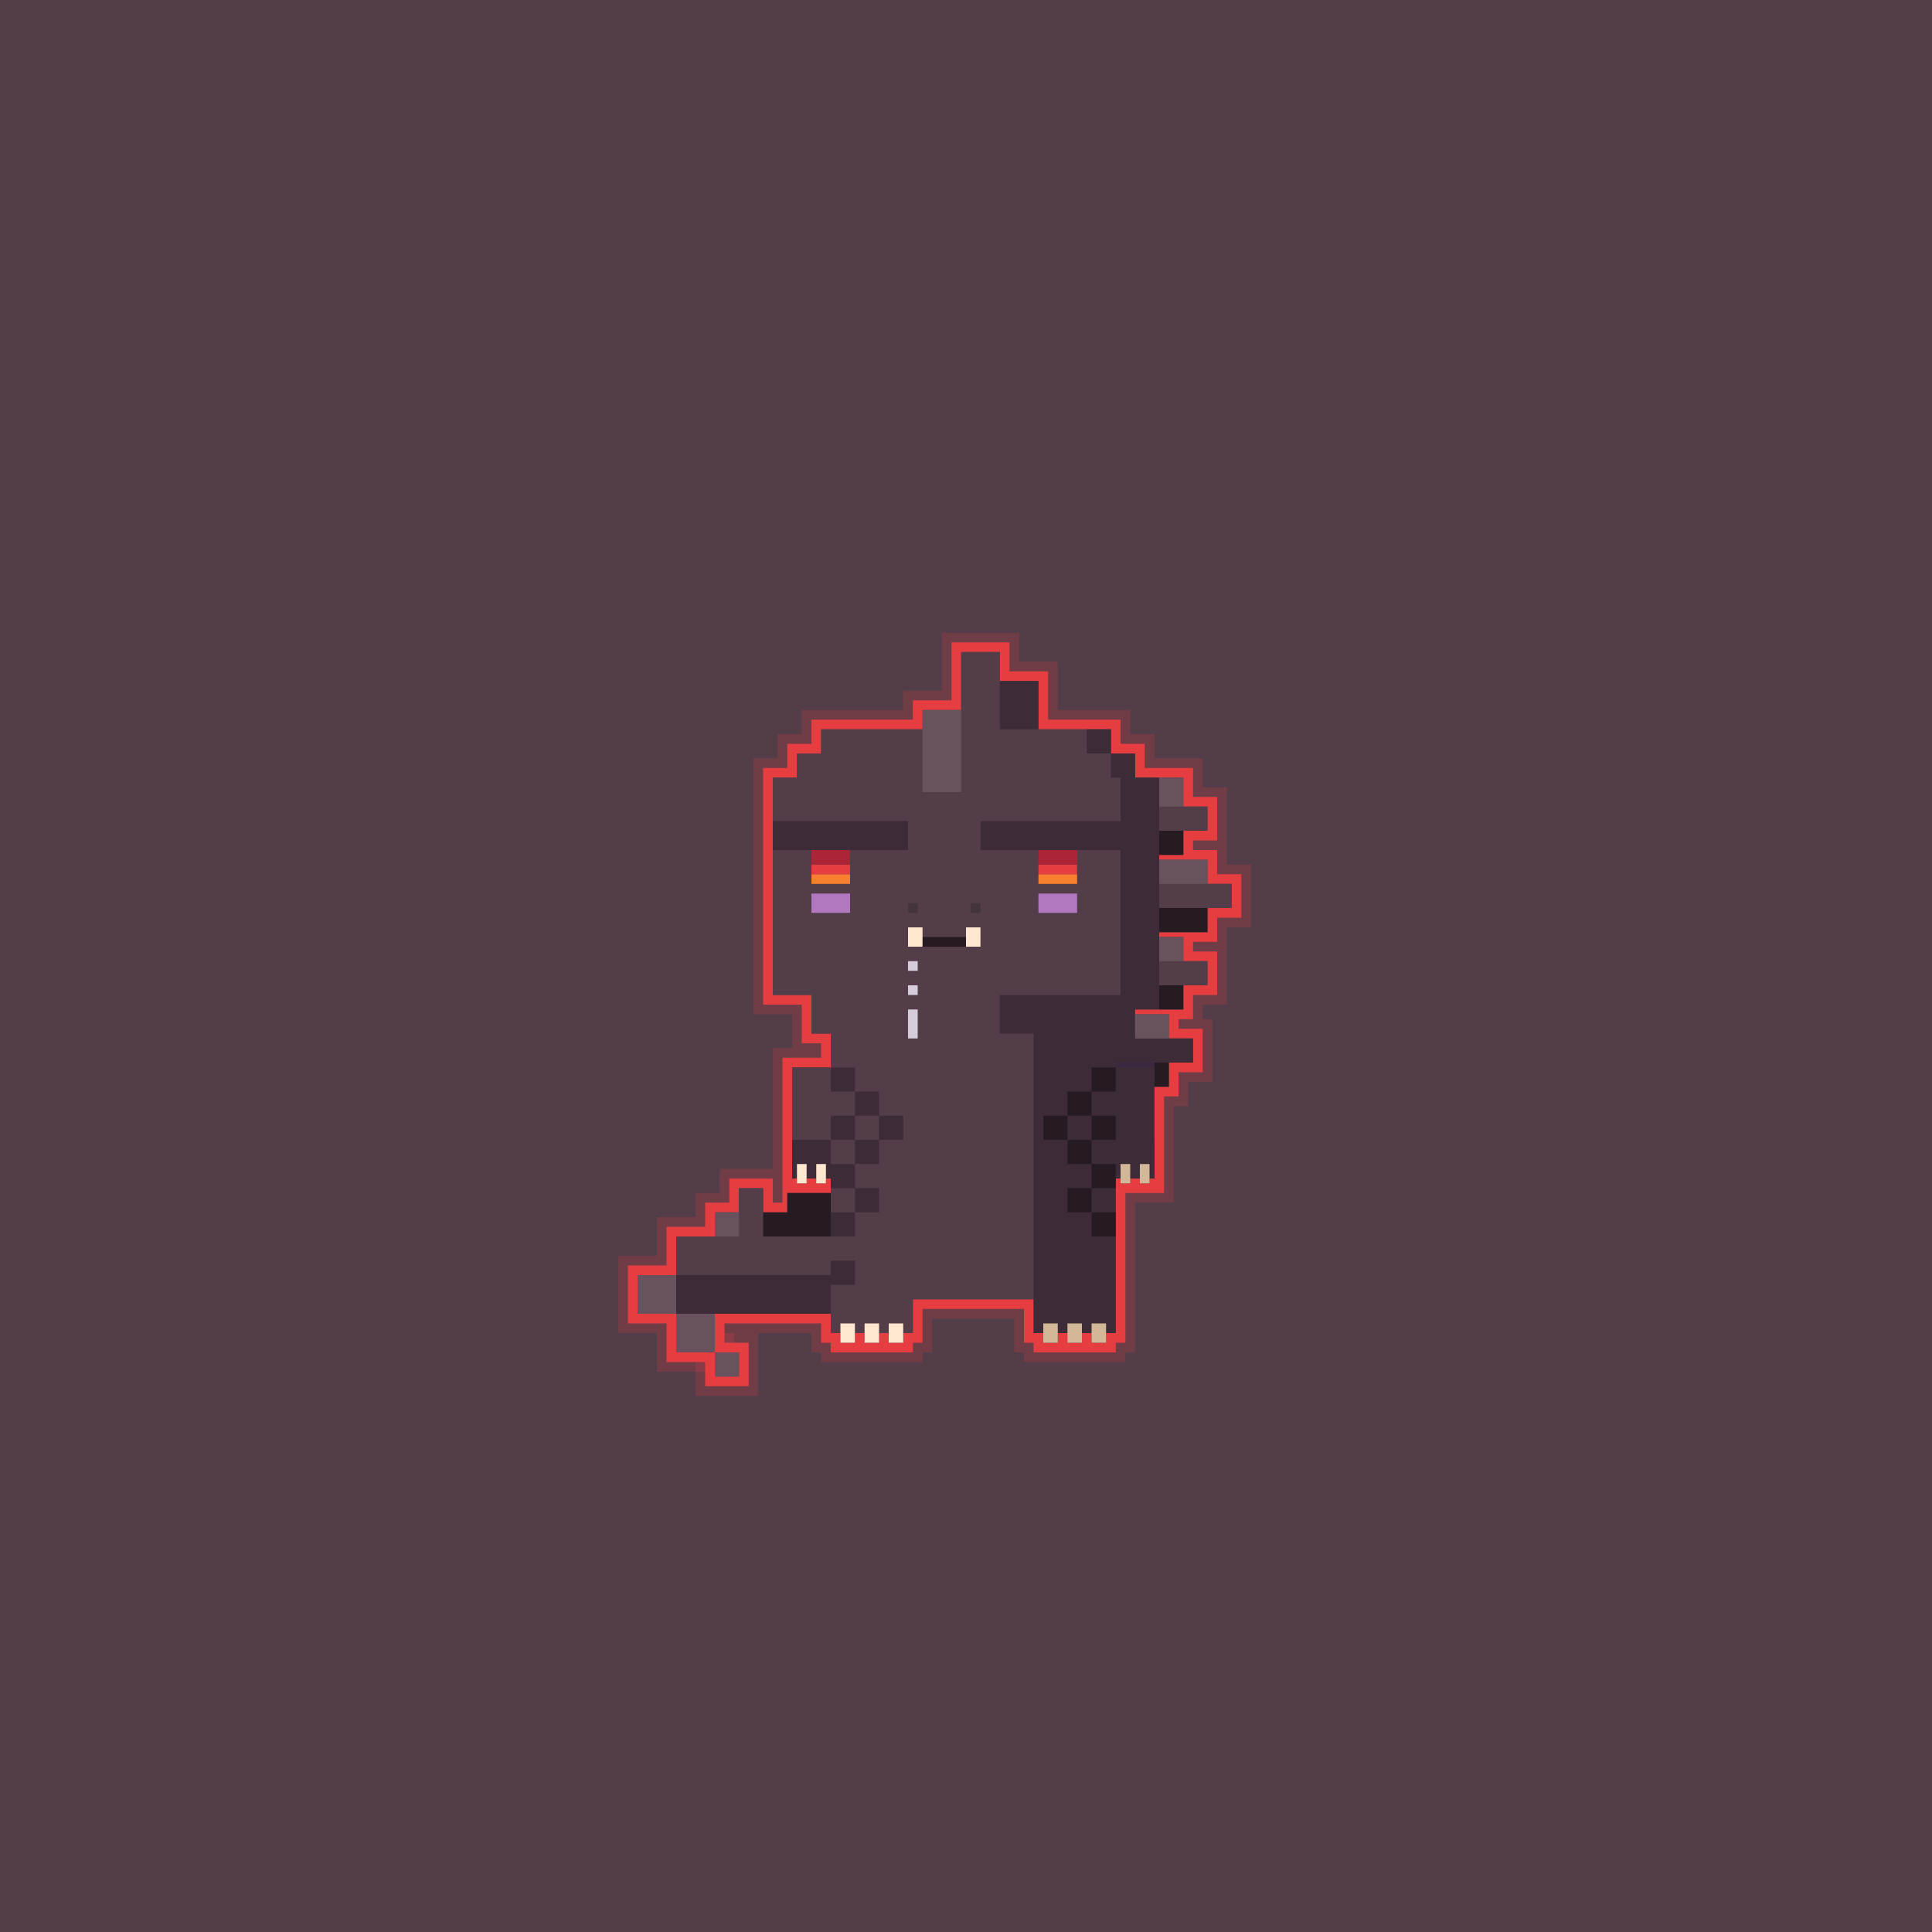 <svg id="Layer_1" data-name="Layer 1" xmlns="http://www.w3.org/2000/svg" viewBox="0 0 400 400"><defs><style>.cls-1{fill:#533d48;}.cls-2,.cls-3{fill:#e63d41;}.cls-2{opacity:0.2;}.cls-4{fill:#3d2c37;}.cls-5{fill:#f87f2e;}.cls-6{fill:#ac2537;}.cls-7{fill:#b177bf;}.cls-8{fill:#261b23;}.cls-9{fill:#ffe6ce;}.cls-10{fill:#d3b799;}.cls-11{fill:#68525e;}.cls-12{fill:#231f20;opacity:0.3;}.cls-13{fill:#39283f;}.cls-14{fill:#d6ccda;}</style></defs><rect class="cls-1" x="-6" y="-8" width="418" height="418"/><polygon class="cls-2" points="136 284 136 276 128 276 128 260 136 260 136 252 144 252 144 247 149 247 149 242 160 242 160 217 164 217 164 210 156 210 156 157 161 157 161 152 166 152 166 147 187 147 187 143 195 143 195 131 211 131 211 137 219 137 219 147 234 147 234 152 239 152 239 157 249 157 249 163 254 163 254 179 259 179 259 192 254 192 254 208 249 208 249 211 251 211 251 224 246 224 246 229 243 229 243 249 235 249 235 280 233 280 233 282 212 282 212 280 210 280 210 273 193 273 193 280 191 280 191 282 170 282 170 280 168 280 168 276 152 276 152 284 136 284"/><polygon class="cls-3" points="138 282 138 274 130 274 130 262 138 262 138 254 146 254 146 249 151 249 151 244 160 244 160 249 162 249 162 219 170 219 170 216 166 216 166 208 158 208 158 159 163 159 163 154 168 154 168 149 189 149 189 145 197 145 197 133 209 133 209 139 217 139 217 149 232 149 232 154 237 154 237 159 247 159 247 165 252 165 252 174 247 174 247 176 252 176 252 181 257 181 257 190 252 190 252 195 247 195 247 197 252 197 252 206 247 206 247 211 244 211 244 213 249 213 249 222 244 222 244 227 241 227 241 247 233 247 233 278 231 278 231 280 214 280 214 278 212 278 212 271 191 271 191 278 189 278 189 280 172 280 172 278 170 278 170 274 150 274 150 282 138 282"/><polygon class="cls-1" points="250 183 250 178 240 178 240 177 245 177 245 172 250 172 250 167 245 167 245 161 240 161 235 161 235 156 230 156 230 151 225 151 215 151 215 141 207 141 207 135 199 135 199 147 191 147 191 151 170 151 170 156 165 156 165 161 160 161 160 170 160 176 160 206 168 206 168 214 172 214 172 221 164 221 164 236 164 244 165 244 165 245 167 245 167 244 169 244 169 245 171 245 171 244 172 244 172 246 172 247 163 247 163 251 158 251 158 246 153 246 153 251 148 251 148 256 140 256 140 264 132 264 132 272 140 272 140 280 148 280 148 272 156 272 164 272 172 272 172 276 174 276 174 278 177 278 177 276 179 276 179 278 182 278 182 276 184 276 184 278 187 278 187 276 189 276 189 269 214 269 214 276 216 276 216 278 219 278 219 276 221 276 221 278 224 278 224 276 226 276 226 278 229 278 229 276 231 276 231 256 231 251 231 246 231 244 232 244 232 245 234 245 234 244 236 244 236 245 238 245 238 244 239 244 239 236 239 225 242 225 242 220 247 220 247 215 242 215 242 210 235 210 235 209 240 209 245 209 245 204 250 204 250 199 245 199 245 194 240 194 240 193 250 193 250 188 255 188 255 183 250 183"/><rect class="cls-2" x="144" y="276" width="13" height="13"/><rect class="cls-3" x="146" y="278" width="9" height="9"/><rect class="cls-1" x="148" y="280" width="5" height="5"/><polygon class="cls-1" points="240 206 240 161 235 161 235 156 230 156 230 151 170 151 170 156 165 156 165 161 160 161 160 206 168 206 168 214 172 214 172 221 164 221 164 244 172 244 172 256 158 256 158 246 153 246 153 256 148 256 140 256 140 264 148 264 172 264 172 276 189 276 189 269 214 269 214 214 207 214 207 206 240 206"/><rect class="cls-4" x="225" y="151" width="5" height="5"/><rect id="Left_Eye" data-name="Left Eye" class="cls-5" x="168" y="181" width="8" height="2"/><rect id="Right_Eye" data-name="Right Eye" class="cls-5" x="215" y="181" width="8" height="2"/><rect id="Left_Eye-2" data-name="Left Eye" class="cls-3" x="168" y="179" width="8" height="2"/><rect id="Right_Eye-2" data-name="Right Eye" class="cls-3" x="215" y="179" width="8" height="2"/><rect id="Left_Eye-3" data-name="Left Eye" class="cls-6" x="168" y="176" width="8" height="3"/><rect id="Right_Eye-3" data-name="Right Eye" class="cls-6" x="215" y="176" width="8" height="3"/><rect id="Left_Cheek" data-name="Left Cheek" class="cls-7" x="168" y="185" width="8" height="4"/><rect id="Right_Cheek" data-name="Right Cheek" class="cls-7" x="215" y="185" width="8" height="4"/><rect id="Left_Hand" data-name="Left Hand" class="cls-8" x="231" y="236" width="8" height="8"/><rect class="cls-4" x="160" y="170" width="28" height="6"/><rect class="cls-9" x="174" y="274" width="3" height="4"/><polygon class="cls-4" points="172 236 164 236 164 244 172 244 172 246 177 246 177 241 172 241 172 236"/><rect class="cls-4" x="182" y="231" width="5" height="5"/><rect class="cls-4" x="177" y="226" width="5" height="5"/><rect class="cls-4" x="172" y="221" width="5" height="5"/><polygon class="cls-4" points="172 264 164 264 156 264 148 264 140 264 140 272 148 272 156 272 164 272 172 272 172 266 177 266 177 261 172 261 172 264"/><rect class="cls-4" x="172" y="251" width="5" height="5"/><rect class="cls-4" x="177" y="246" width="5" height="5"/><rect class="cls-4" x="172" y="231" width="5" height="5"/><rect class="cls-4" x="177" y="236" width="5" height="5"/><rect class="cls-9" x="179" y="274" width="3" height="4"/><polygon class="cls-4" points="247 215 239 215 235 215 235 209 240 209 240 206 240 161 235 161 235 156 230 156 230 161 232 161 232 170 203 170 203 176 232 176 232 206 226 206 207 206 207 214 214 214 214 276 231 276 231 244 239 244 239 222 239 221 239 220 247 220 247 215"/><rect class="cls-9" x="165" y="241" width="2" height="4"/><rect class="cls-9" x="169" y="241" width="2" height="4"/><rect class="cls-9" x="184" y="274" width="3" height="4"/><rect class="cls-10" x="216" y="274" width="3" height="4"/><rect class="cls-10" x="221" y="274" width="3" height="4"/><rect class="cls-10" x="226" y="274" width="3" height="4"/><rect class="cls-8" x="216" y="231" width="5" height="5"/><rect class="cls-8" x="221" y="226" width="5" height="5"/><rect class="cls-8" x="226" y="221" width="5" height="5"/><rect class="cls-8" x="226" y="251" width="5" height="5"/><rect class="cls-8" x="221" y="246" width="5" height="5"/><rect class="cls-8" x="226" y="241" width="5" height="5"/><rect class="cls-8" x="226" y="231" width="5" height="5"/><rect class="cls-8" x="221" y="236" width="5" height="5"/><rect class="cls-1" x="199" y="135" width="8" height="16"/><rect class="cls-4" x="207" y="141" width="8" height="10"/><rect class="cls-11" x="191" y="147" width="8" height="17"/><rect id="Mouth" class="cls-12" x="188" y="187" width="2" height="2"/><rect id="Mouth-2" data-name="Mouth" class="cls-12" x="201" y="187" width="2" height="2"/><rect id="Mouth-3" data-name="Mouth" class="cls-8" x="188" y="194" width="15" height="2"/><rect class="cls-10" x="232" y="241" width="2" height="4"/><rect class="cls-10" x="236" y="241" width="2" height="4"/><rect class="cls-1" x="242.5" y="164.5" width="5" height="10" transform="translate(414.5 -75.5) rotate(90)"/><rect class="cls-11" x="239.5" y="161.5" width="6" height="5" transform="translate(406.5 -78.5) rotate(90)"/><rect class="cls-8" x="240" y="172" width="5" height="5" transform="translate(417 -68) rotate(90)"/><rect class="cls-1" x="245" y="178" width="5" height="15" transform="translate(433 -62) rotate(90)"/><rect class="cls-11" x="242.5" y="175.5" width="5" height="10" transform="translate(425.5 -64.5) rotate(90)"/><rect class="cls-8" x="242.5" y="185.5" width="5" height="10" transform="translate(435.5 -54.5) rotate(90)"/><rect class="cls-1" x="242.5" y="196.5" width="5" height="10" transform="translate(446.5 -43.5) rotate(90)"/><rect class="cls-11" x="240" y="194" width="5" height="5" transform="translate(439 -46) rotate(90)"/><rect class="cls-8" x="240" y="204" width="5" height="5" transform="translate(449 -36) rotate(90)"/><rect class="cls-11" x="236" y="209" width="5" height="7" transform="translate(451 -26) rotate(90)"/><rect class="cls-4" x="232" y="212" width="1" height="5" transform="translate(447 -18) rotate(90)"/><rect class="cls-8" x="238" y="221" width="5" height="3" transform="translate(463 -18) rotate(90)"/><rect class="cls-13" x="234.5" y="216.5" width="1" height="8" transform="translate(455.5 -14.5) rotate(90)"/><rect class="cls-9" x="188" y="192" width="3" height="4"/><rect class="cls-9" x="200" y="192" width="3" height="4"/><rect class="cls-14" x="188" y="199" width="2" height="2"/><rect class="cls-14" x="188" y="204" width="2" height="2"/><rect class="cls-14" x="188" y="209" width="2" height="6"/><rect class="cls-11" x="132" y="264" width="8" height="8" transform="translate(272 536) rotate(-180)"/><rect class="cls-11" x="140" y="272" width="8" height="8" transform="translate(288 552) rotate(-180)"/><rect class="cls-11" x="148" y="280" width="5" height="5"/><rect class="cls-11" x="148" y="251" width="5" height="5" transform="translate(301 507) rotate(-180)"/><polygon class="cls-8" points="163 247 163 251 158 251 158 256 163 256 172 256 172 247 163 247"/></svg>